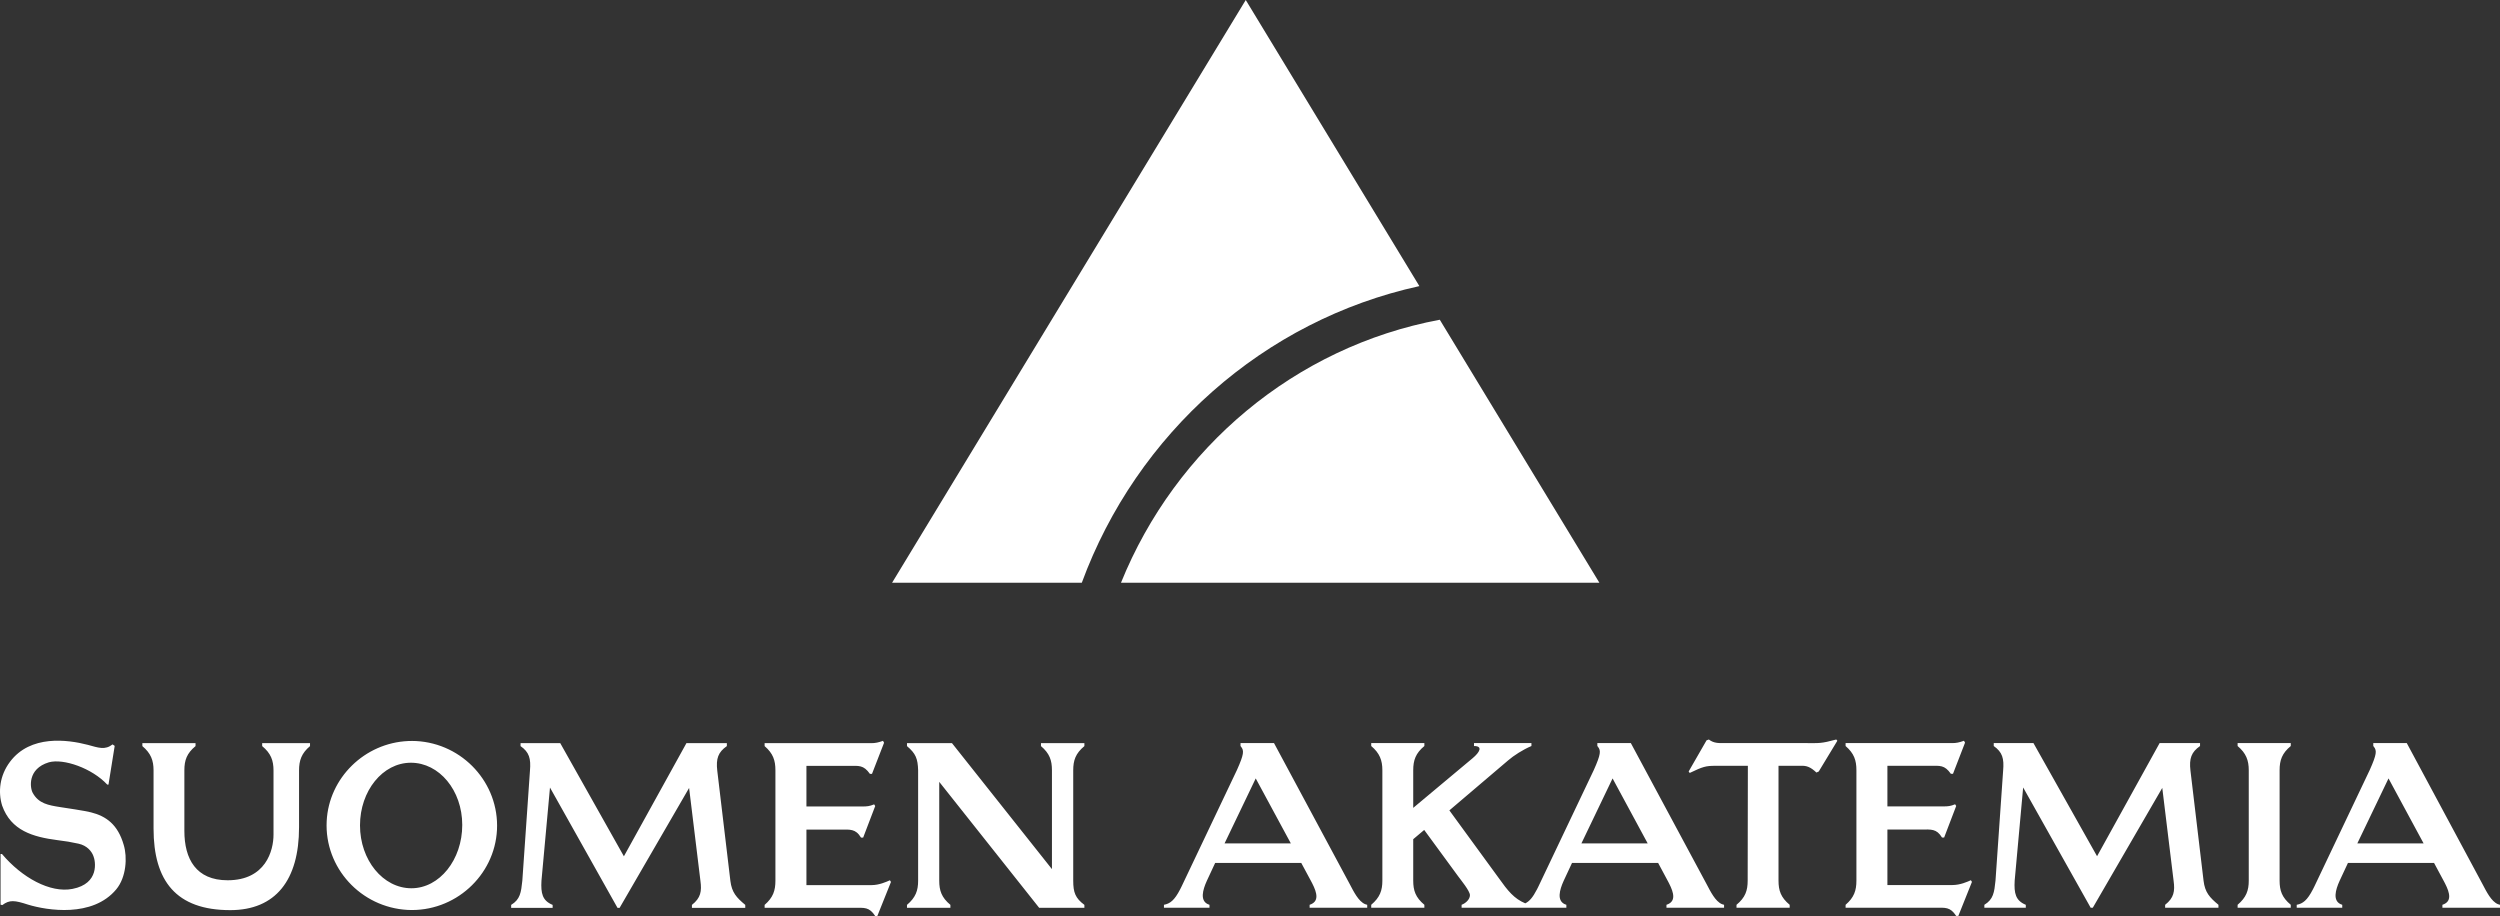 <svg xmlns="http://www.w3.org/2000/svg" width="131" height="48" viewBox="0 0 131 48">
  <rect x="0" y="0" width="131" height="48" fill="#333333" stroke="none"/>
  <path fill="#FFF" fill-rule="evenodd" d="M80.269,62.82 L80.325,62.92 L79.693,64.55 L79.583,64.55 C79.248,64.077 79.006,64.131 78.495,64.131 L76.257,64.131 L76.257,66.259 L79.211,66.259 C79.424,66.259 79.564,66.248 79.805,66.148 L79.805,66.148 L79.861,66.236 L79.23,67.889 L79.117,67.889 C78.83,67.416 78.541,67.471 78.031,67.471 L76.257,67.471 L76.257,70.38 L79.666,70.38 C80.065,70.38 80.436,70.214 80.631,70.126 L80.631,70.126 L80.687,70.214 L79.972,72 L79.861,72 C79.546,71.515 79.294,71.57 78.774,71.57 L78.774,71.57 L74.066,71.57 L74.066,71.416 C74.512,71.03 74.632,70.666 74.632,70.148 L74.632,70.148 L74.632,64.363 C74.632,63.845 74.512,63.481 74.066,63.096 L74.066,63.096 L74.066,62.941 L79.666,62.941 C79.861,62.941 80.028,62.908 80.269,62.82 L80.269,62.82 Z M136.912,62.816 L136.968,62.916 L136.337,64.547 L136.225,64.547 C135.892,64.073 135.65,64.128 135.138,64.128 L135.138,64.128 L132.9,64.128 L132.9,66.255 L135.854,66.255 C136.068,66.255 136.208,66.244 136.448,66.144 L136.448,66.144 L136.505,66.233 L135.873,67.886 L135.761,67.886 C135.474,67.412 135.185,67.467 134.675,67.467 L132.9,67.467 L132.9,70.376 L136.309,70.376 C136.708,70.376 137.08,70.211 137.274,70.123 L137.274,70.123 L137.33,70.211 L136.616,71.996 L136.505,71.996 C136.188,71.511 135.938,71.566 135.418,71.566 L130.709,71.566 L130.709,71.412 C131.155,71.027 131.276,70.663 131.276,70.145 L131.276,70.145 L131.276,64.36 C131.276,63.842 131.155,63.477 130.709,63.092 L130.709,63.092 L130.709,62.938 L136.309,62.938 C136.505,62.938 136.671,62.905 136.912,62.816 L136.912,62.816 Z M44.246,62.941 L44.246,63.096 C43.791,63.471 43.661,63.834 43.661,64.363 L43.661,64.363 L43.661,67.537 C43.661,69.013 44.274,70.126 45.927,70.126 C47.924,70.126 48.332,68.572 48.332,67.735 L48.332,67.735 L48.332,64.373 C48.332,63.845 48.193,63.471 47.738,63.096 L47.738,63.096 L47.738,62.941 L50.245,62.941 L50.245,63.096 C49.8,63.471 49.67,63.845 49.67,64.373 L49.67,64.373 L49.67,67.349 C49.67,70.115 48.444,71.691 46.067,71.691 C43.225,71.691 42.046,70.159 42.046,67.416 L42.046,67.416 L42.046,64.363 C42.046,63.845 41.906,63.471 41.46,63.096 L41.46,63.096 L41.46,62.941 L44.246,62.941 Z M55.598,62.826 L55.808,62.831 C58.26,62.963 60.163,65.046 60.042,67.482 C59.921,69.895 57.823,71.801 55.362,71.68 C52.901,71.548 50.997,69.465 51.118,67.03 C51.232,64.754 53.112,62.929 55.39,62.83 L55.598,62.826 Z M34.521,63.922 C35.589,62.49 37.54,62.754 38.598,63.029 C39.164,63.183 39.499,63.316 39.898,63.007 L39.898,63.007 L40.01,63.084 L39.685,65.113 L39.62,65.113 C38.821,64.252 37.326,63.735 36.564,63.944 C35.422,64.286 35.571,65.3 35.719,65.553 C36.025,66.104 36.527,66.193 37.149,66.291 C37.372,66.324 38.486,66.49 38.765,66.566 C39.564,66.766 40.177,67.206 40.483,68.275 C40.678,68.914 40.622,69.961 40.093,70.6 C38.849,72.099 36.453,71.702 35.478,71.405 C34.763,71.173 34.503,71.139 34.122,71.426 L34.122,71.426 L34.029,71.405 L34.029,68.749 L34.103,68.749 C35.143,69.983 36.629,70.81 37.799,70.578 C39.22,70.302 39.006,69.124 38.895,68.859 C38.802,68.605 38.561,68.308 38.115,68.209 C37.716,68.121 37.446,68.077 37.001,68.022 C35.728,67.856 34.577,67.525 34.112,66.214 C33.89,65.498 33.983,64.638 34.521,63.922 Z M83.884,62.941 L89.122,69.542 L89.122,64.363 C89.122,63.845 89.002,63.481 88.547,63.096 L88.547,63.096 L88.547,62.941 L90.822,62.941 L90.822,63.096 C90.357,63.481 90.237,63.845 90.237,64.363 L90.237,64.363 L90.237,70.148 C90.237,70.765 90.348,71.063 90.822,71.415 L90.822,71.415 L90.822,71.57 L88.453,71.57 L83.216,64.969 L83.216,70.148 C83.216,70.666 83.337,71.03 83.801,71.415 L83.801,71.415 L83.801,71.57 L81.526,71.57 L81.526,71.415 C81.981,71.03 82.11,70.666 82.11,70.148 L82.11,70.148 L82.11,64.363 C82.092,63.746 81.981,63.481 81.526,63.096 L81.526,63.096 L81.526,62.941 L83.884,62.941 Z M63.357,62.941 L66.692,68.87 L69.969,62.941 L72.087,62.941 L72.087,63.096 C71.632,63.415 71.511,63.746 71.585,64.385 L71.585,64.385 L72.272,70.159 C72.347,70.765 72.588,71.03 73.052,71.416 L73.052,71.416 L73.052,71.571 L70.257,71.571 L70.257,71.416 C70.721,71.052 70.777,70.7 70.703,70.159 L70.703,70.159 L70.109,65.289 L66.468,71.571 L66.357,71.571 L62.819,65.267 L62.373,70.148 C62.335,70.81 62.419,71.195 62.958,71.416 L62.958,71.416 L62.958,71.571 L60.785,71.571 L60.785,71.416 C61.259,71.129 61.305,70.765 61.37,70.148 L61.37,70.148 L61.77,64.385 C61.825,63.746 61.732,63.415 61.277,63.096 L61.277,63.096 L61.277,62.941 L63.357,62.941 Z M140.553,62.938 L143.886,68.866 L147.164,62.938 L149.282,62.938 L149.282,63.092 C148.826,63.412 148.705,63.743 148.78,64.382 L148.78,64.382 L149.467,70.156 C149.541,70.762 149.783,71.027 150.247,71.412 L150.247,71.412 L150.247,71.566 L147.453,71.566 L147.453,71.412 C147.916,71.048 147.972,70.695 147.897,70.156 L147.897,70.156 L147.303,65.286 L143.662,71.566 L143.552,71.566 L140.013,65.263 L139.569,70.145 C139.531,70.805 139.614,71.192 140.152,71.412 L140.152,71.412 L140.152,71.566 L137.98,71.566 L137.98,71.412 C138.454,71.125 138.5,70.762 138.564,70.145 L138.564,70.145 L138.964,64.382 C139.02,63.743 138.926,63.412 138.472,63.092 L138.472,63.092 L138.472,62.938 L140.553,62.938 Z M160.115,62.938 L164.08,70.321 C164.291,70.721 164.54,71.232 164.892,71.379 L165,71.411 L165,71.566 L161.982,71.566 L161.982,71.411 C162.487,71.247 162.38,70.8 162.119,70.291 L162.065,70.188 L161.545,69.219 L157.032,69.219 L156.595,70.156 C156.37,70.65 156.241,71.181 156.64,71.375 L156.734,71.411 L156.734,71.566 L154.348,71.566 L154.348,71.411 C154.666,71.351 154.895,71.187 155.199,70.598 L155.277,70.442 L158.174,64.348 C158.548,63.511 158.547,63.333 158.393,63.133 L158.36,63.092 L158.36,62.938 L160.115,62.938 Z M100.758,62.938 L104.723,70.321 C104.934,70.721 105.183,71.232 105.534,71.379 L105.642,71.411 L105.642,71.566 L102.624,71.566 L102.624,71.411 C103.129,71.247 103.022,70.8 102.762,70.291 L102.708,70.188 L102.187,69.219 L97.674,69.219 L97.238,70.156 C97.013,70.65 96.884,71.181 97.283,71.375 L97.377,71.411 L97.377,71.566 L94.991,71.566 L94.991,71.411 C95.308,71.351 95.538,71.187 95.841,70.598 L95.919,70.442 L98.816,64.348 C99.191,63.511 99.19,63.333 99.035,63.133 L99.003,63.092 L99.003,62.938 L100.758,62.938 Z M154.036,62.938 L154.036,63.092 C153.582,63.467 153.451,63.831 153.451,64.36 L153.451,64.36 L153.451,70.145 C153.451,70.663 153.572,71.027 154.036,71.411 L154.036,71.411 L154.036,71.566 L151.251,71.566 L151.251,71.411 C151.704,71.027 151.835,70.663 151.835,70.145 L151.835,70.145 L151.835,64.36 C151.835,63.841 151.696,63.467 151.251,63.092 L151.251,63.092 L151.251,62.938 L154.036,62.938 Z M108.637,62.938 L108.637,63.092 C108.183,63.467 108.053,63.831 108.053,64.36 L108.053,64.36 L108.053,66.332 C108.544,65.924 111.164,63.731 111.164,63.731 C111.545,63.412 111.711,63.092 111.238,63.092 L111.238,63.092 L111.238,62.938 L114.247,62.938 L114.247,63.092 C113.801,63.279 113.309,63.599 113.03,63.841 L113.03,63.841 L109.947,66.464 L112.52,69.99 C113.014,70.686 113.334,71.086 113.924,71.335 C114.134,71.234 114.317,71.031 114.54,70.598 L114.618,70.442 L117.516,64.348 C117.89,63.511 117.889,63.333 117.734,63.133 L117.701,63.092 L117.701,62.938 L119.456,62.938 L123.422,70.321 C123.633,70.721 123.882,71.232 124.233,71.379 L124.341,71.411 L124.341,71.566 L121.323,71.566 L121.323,71.411 C121.828,71.247 121.72,70.8 121.46,70.291 L121.406,70.188 L120.887,69.219 L116.373,69.219 L115.936,70.156 C115.711,70.65 115.583,71.181 115.983,71.375 L116.077,71.411 L116.077,71.566 L110.588,71.566 L110.588,71.411 C110.82,71.324 111.025,71.115 111.025,70.906 C111.025,70.685 110.532,70.09 110.412,69.924 L110.412,69.924 L108.628,67.489 L108.053,67.974 L108.053,70.145 C108.053,70.663 108.174,71.027 108.637,71.411 L108.637,71.411 L108.637,71.566 L105.852,71.566 L105.852,71.411 C106.307,71.027 106.436,70.663 106.436,70.145 L106.436,70.145 L106.436,64.36 C106.436,63.841 106.297,63.467 105.852,63.092 L105.852,63.092 L105.852,62.938 L108.637,62.938 Z M130.221,62.75 L130.277,62.816 L129.302,64.426 L129.181,64.481 C128.866,64.183 128.661,64.118 128.374,64.128 L127.194,64.128 L127.194,70.145 C127.194,70.663 127.315,71.027 127.779,71.412 L127.779,71.412 L127.779,71.566 L124.993,71.566 L124.993,71.412 C125.458,71.027 125.578,70.663 125.578,70.145 L125.578,70.145 L125.588,64.128 L123.881,64.128 C123.382,64.131 123.241,64.167 122.541,64.503 L122.541,64.503 L122.485,64.426 L123.423,62.794 L123.544,62.75 C123.814,62.96 124.082,62.938 124.389,62.938 L124.389,62.938 L128.568,62.938 C129.357,62.938 129.395,62.971 130.221,62.75 L130.221,62.75 Z M55.53,63.967 C54.052,63.967 52.864,65.442 52.864,67.251 C52.864,69.068 54.071,70.545 55.557,70.545 C57.034,70.545 58.222,69.047 58.222,67.228 C58.222,65.41 57.014,63.967 55.53,63.967 Z M159.158,64.789 L157.524,68.194 L160.997,68.194 L159.158,64.789 Z M99.8,64.789 L98.167,68.194 L101.64,68.194 L99.8,64.789 Z M118.499,64.789 L116.866,68.194 L120.339,68.194 L118.499,64.789 Z M99.277,24 L108.375,38.992 C100.207,40.783 93.562,46.722 90.687,54.534 L90.687,54.534 L80.746,54.534 L99.277,24 Z M109.445,40.754 L117.807,54.534 L92.74,54.534 C95.601,47.463 101.855,42.176 109.445,40.754 L109.445,40.754 Z" transform="translate(-34 -24)"/>
</svg>
